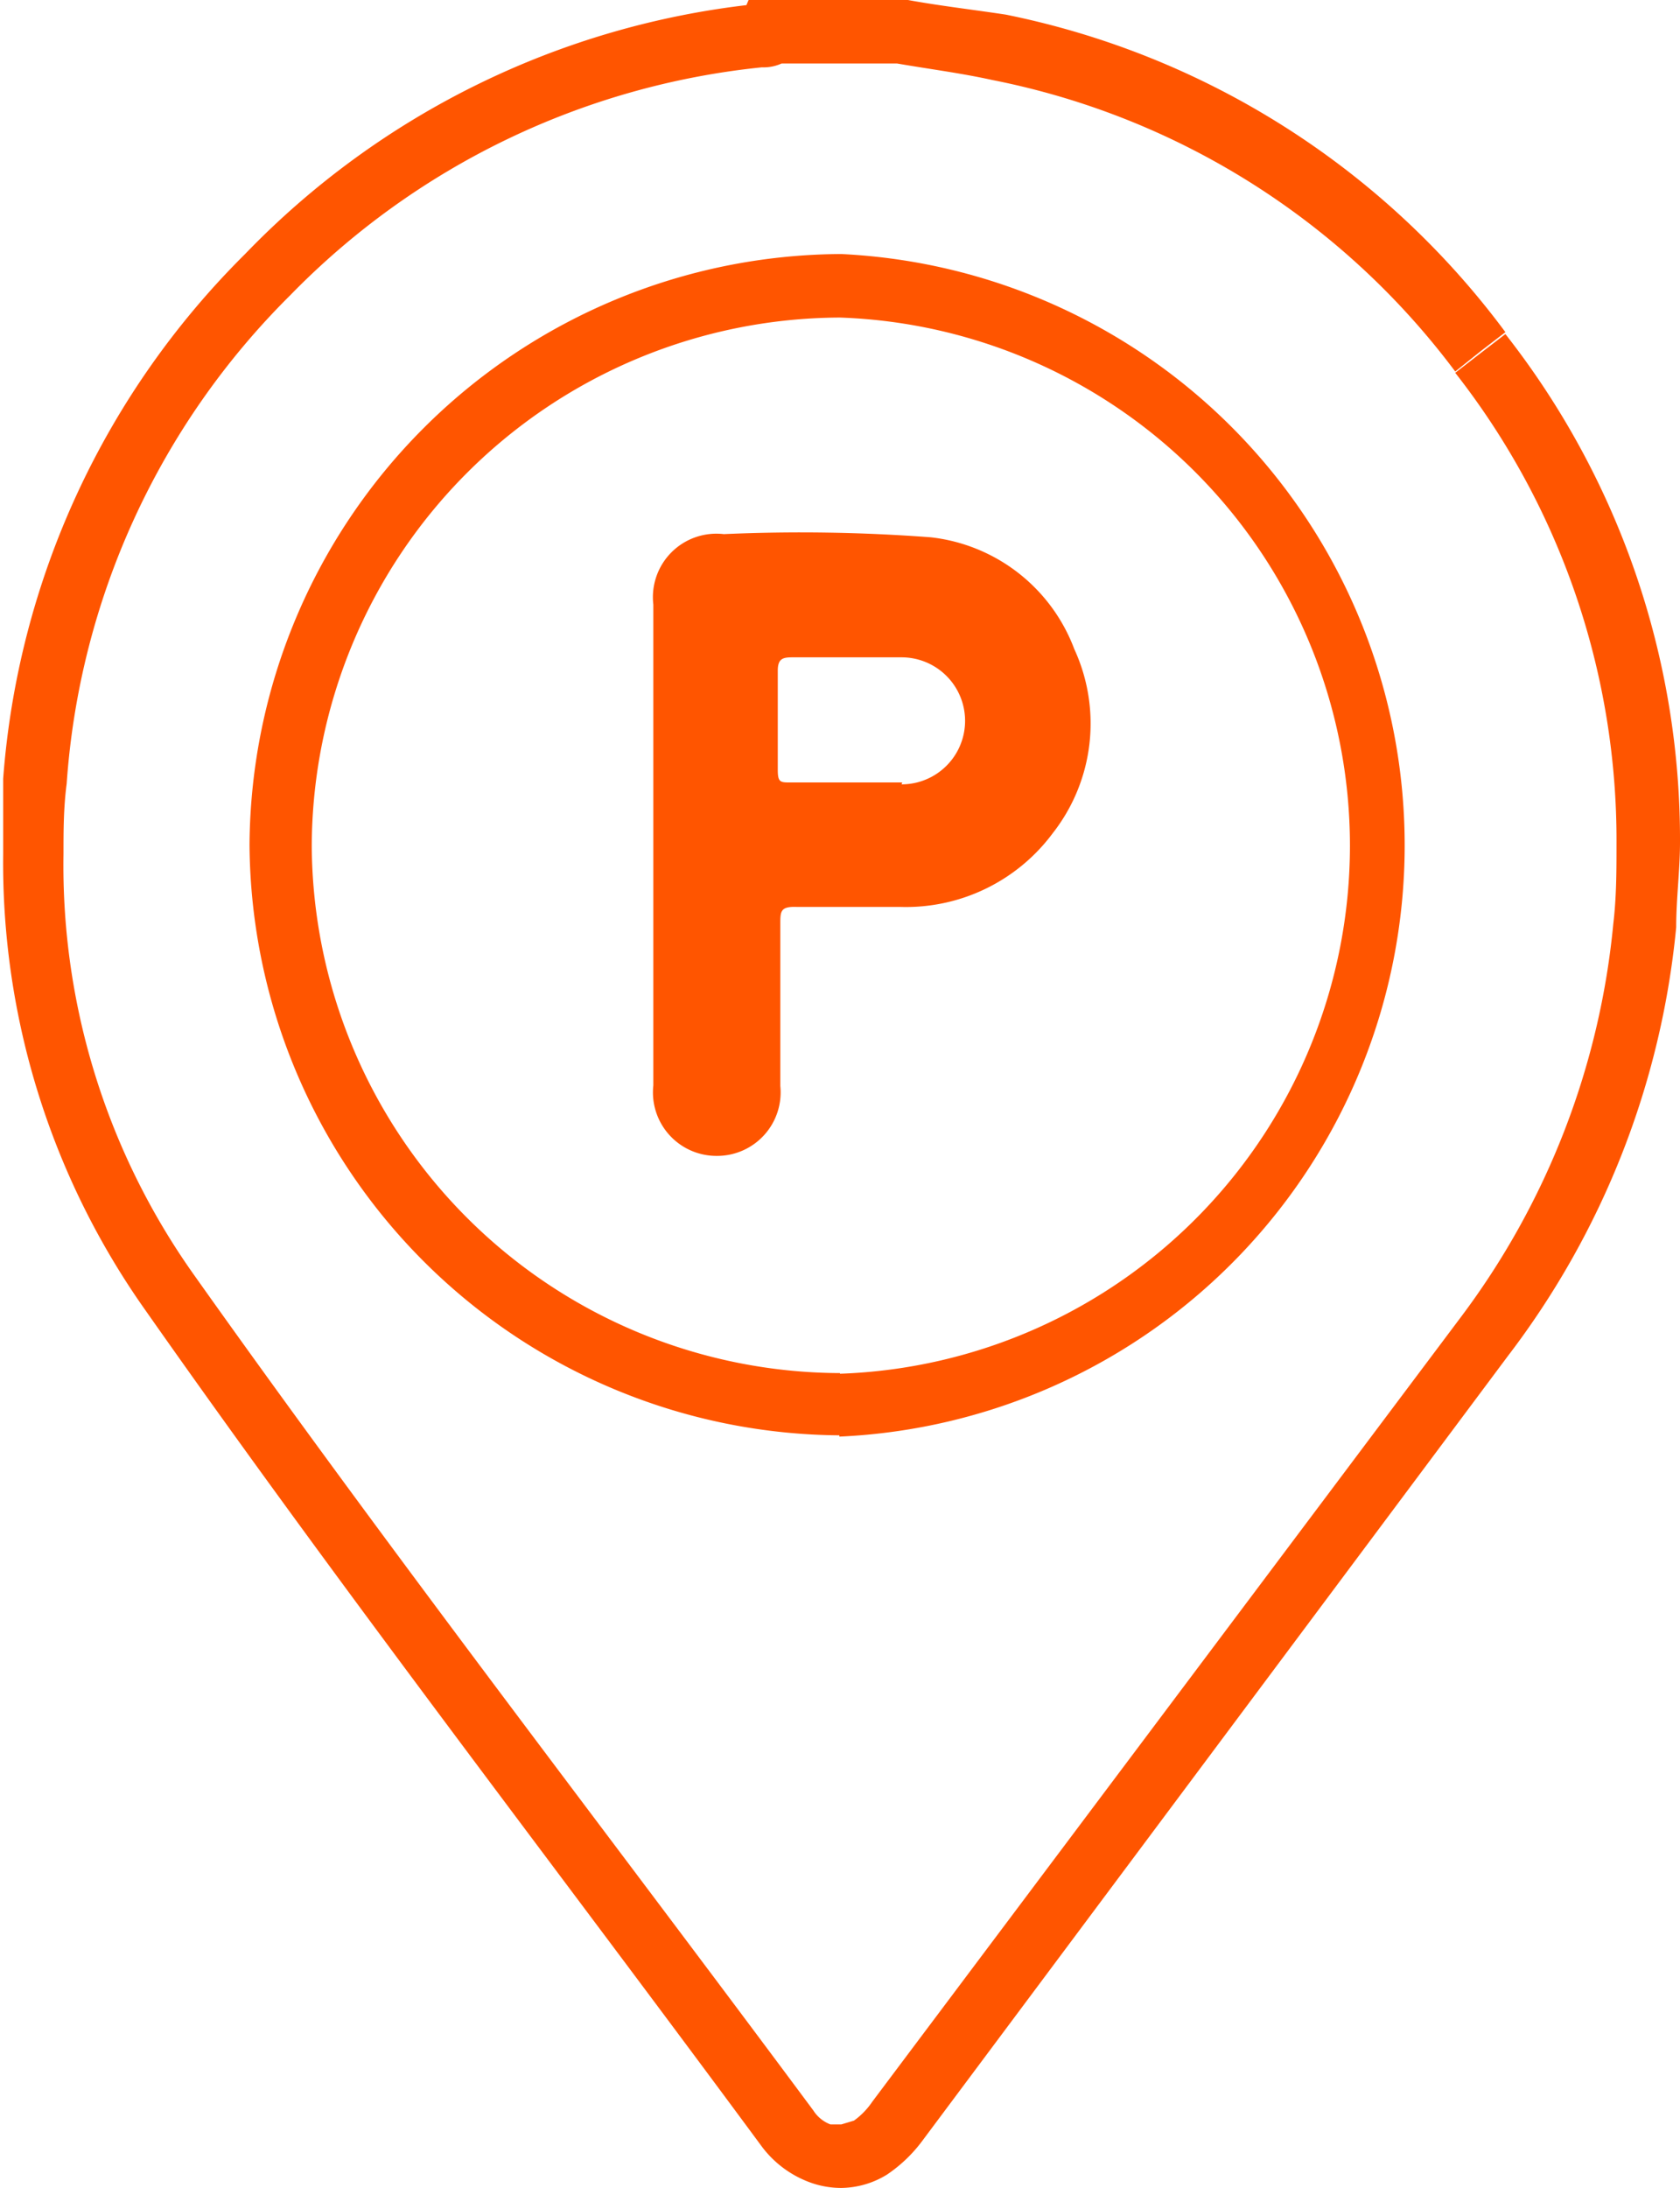 <svg id="Layer_1" data-name="Layer 1" xmlns="http://www.w3.org/2000/svg" viewBox="0 0 26.46 34.45"><defs><style>.cls-1{fill:#f50;}</style></defs><path class="cls-1" d="M23.32,5.53l.39-.3a13,13,0,0,0-7.87-5C15.31.15,14.79.09,14.3,0H11.79l-.13.31L12,.46,11.84.11a.47.47,0,0,0-.18.2L12,.46,11.84.11,12,.44V.07a.46.46,0,0,0-.18,0L12,.44V.07h-.18l.09.5-.06-.5A13.09,13.09,0,0,0,3.86,4,13,13,0,0,0,.05,12.26c0,.4,0,.8,0,1.19a12.19,12.19,0,0,0,2.24,7.18C5.42,25.09,8.76,29.41,12,33.8a1.66,1.66,0,0,0,.75.56,1.43,1.43,0,0,0,.5.09,1.4,1.4,0,0,0,.72-.21,2.28,2.28,0,0,0,.57-.55l9.21-12.34A13.18,13.18,0,0,0,26.4,14.6c0-.45.06-.9.06-1.34a12.89,12.89,0,0,0-2.75-8l-.39.3-.4.31a11.93,11.93,0,0,1,2.54,7.42c0,.41,0,.83-.05,1.25A12.23,12.23,0,0,1,23,20.75L13.74,33.09a1.18,1.18,0,0,1-.29.3l-.2.06-.17,0a.55.55,0,0,1-.27-.22c-3.26-4.39-6.6-8.71-9.75-13.15A11.13,11.13,0,0,1,1,13.45c0-.36,0-.73.05-1.11A12,12,0,0,1,4.57,4.65,12.09,12.09,0,0,1,12,1.06h0L12,.69v.37H12L12,.69v.37H12A.69.69,0,0,0,12.31,1a.64.64,0,0,0,.28-.31L12.12.5V1h2.09V.5L14.13,1c.52.09,1,.15,1.5.26a12,12,0,0,1,7.29,4.59ZM13.23,22.12v-.5a8.35,8.35,0,0,1-8.32-8.3v0h0A8.35,8.35,0,0,1,13.23,5h0a8.32,8.32,0,0,1,0,16.63h-.06l.05.49v0l0,.5,0-.39v.39h0l0-.39v.39h0A9.32,9.32,0,0,0,13.25,4h0V4a9.36,9.36,0,0,0-9.32,9.3h0v0a9.36,9.36,0,0,0,9.32,9.3h0Z"/><path class="cls-1" d="M16.92,10.22a2.74,2.74,0,0,0-2.26-1.76,27.25,27.25,0,0,0-3.26-.05,1,1,0,0,0-1.11,1.11v7.57a1,1,0,0,0,1,1.11,1,1,0,0,0,1-1.1q0-1.28,0-2.55c0-.2,0-.28.26-.27.54,0,1.09,0,1.63,0a2.88,2.88,0,0,0,2.4-1.16A2.8,2.8,0,0,0,16.92,10.22Zm-2.71,2.1H12.45c-.16,0-.2,0-.2-.2q0-.78,0-1.56c0-.19.08-.21.23-.21H14.2a1,1,0,1,1,0,2Z"/></svg>